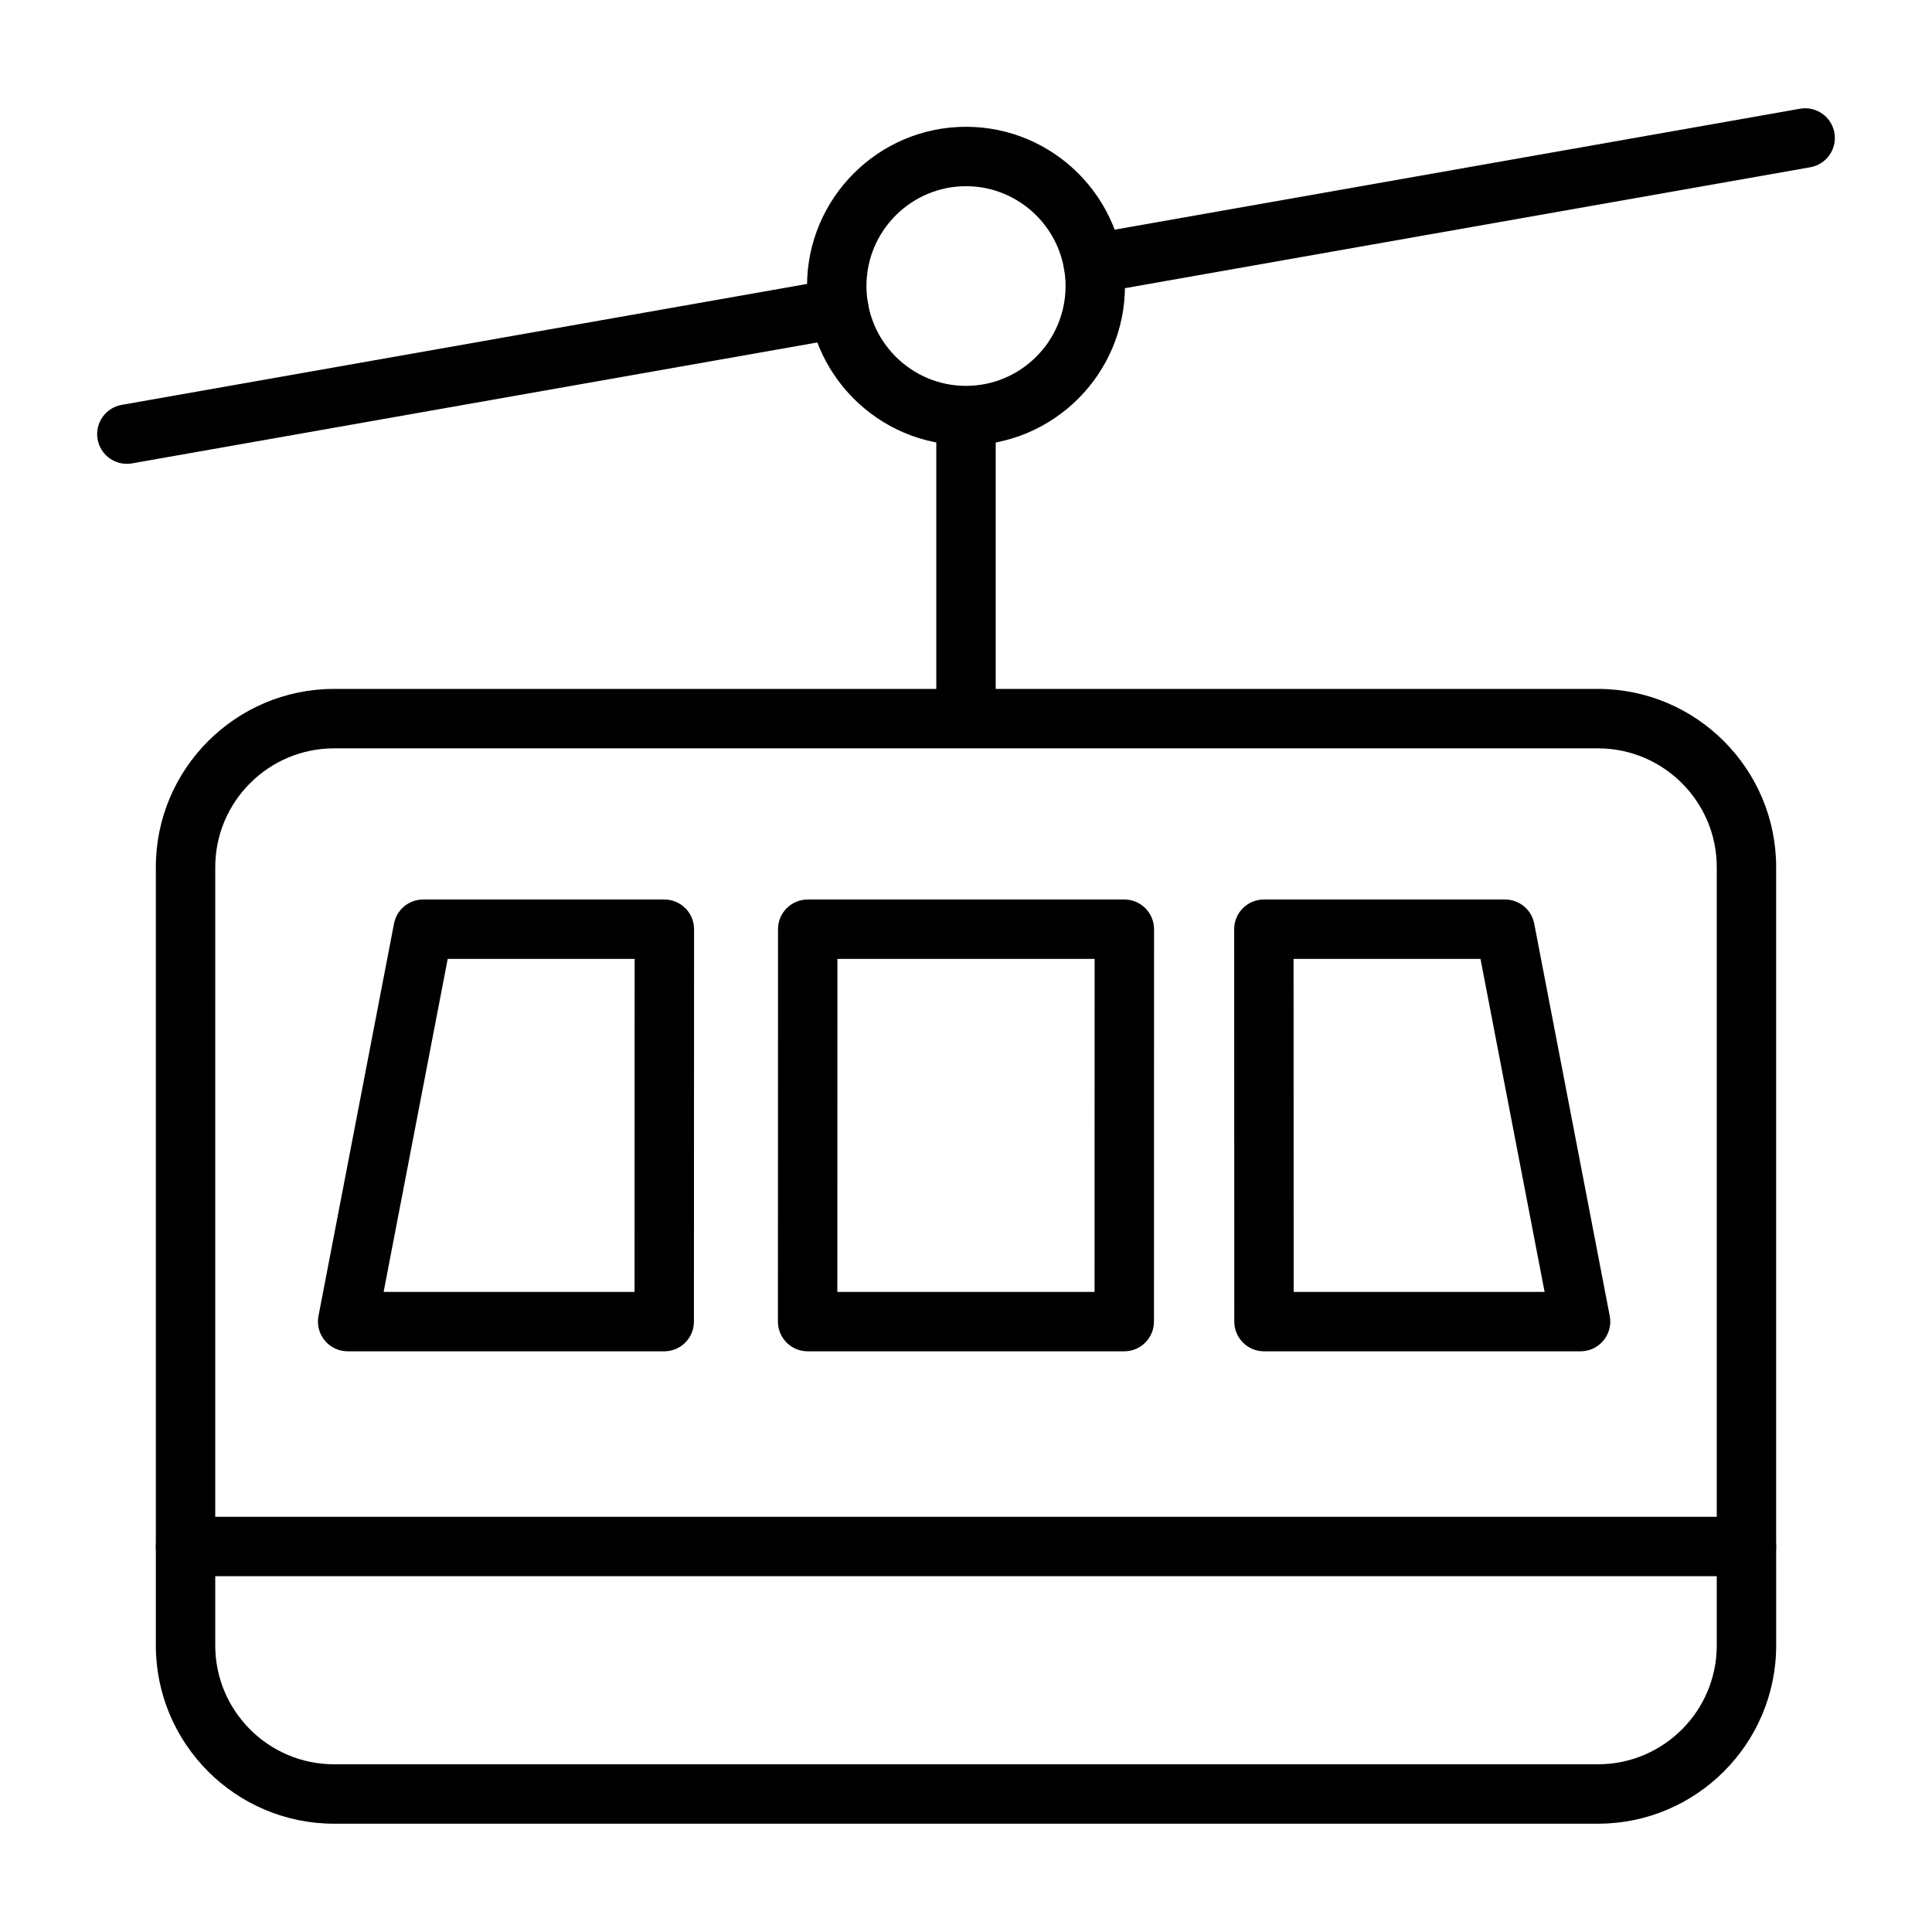 <?xml version="1.0" encoding="UTF-8"?>
<!-- Uploaded to: SVG Find, www.svgrepo.com, Generator: SVG Find Mixer Tools -->
<svg fill="#000000" width="800px" height="800px" version="1.1" viewBox="144 144 512 512" xmlns="http://www.w3.org/2000/svg">
 <g>
  <path d="m606.83 561.71h-413.66c-4.348 0-7.871-3.523-7.871-7.871v-180.04c0-26.043 21.188-47.23 47.23-47.23h334.94c26.043 0 47.23 21.188 47.23 47.23v180.04c0 4.348-3.523 7.871-7.871 7.871zm-405.79-15.742h397.92v-172.16c0-17.363-14.125-31.488-31.488-31.488h-334.94c-17.363 0-31.488 14.125-31.488 31.488z"/>
  <path d="m567.47 627.3h-334.94c-26.043 0-47.23-21.188-47.23-47.23v-26.23c0-4.348 3.523-7.871 7.871-7.871 4.348 0 7.871 3.523 7.871 7.871v26.227c0 17.363 14.125 31.488 31.488 31.488h334.94c17.363 0 31.488-14.125 31.488-31.488v-26.23c0-4.348 3.523-7.871 7.871-7.871s7.871 3.523 7.871 7.871l0.004 26.23c-0.004 26.043-21.191 47.234-47.234 47.234z"/>
  <path d="m441.94 502.11h-83.91c-2.09 0-4.09-0.828-5.566-2.305-1.477-1.477-2.305-3.481-2.305-5.566l0.023-103.99c0-4.348 3.527-7.871 7.871-7.871h83.91c2.09 0 4.09 0.828 5.566 2.305 1.477 1.477 2.305 3.481 2.305 5.566l-0.023 103.99c0 4.348-3.523 7.871-7.871 7.871zm-76.035-15.742h68.164l0.02-88.246h-68.164z"/>
  <path d="m320.03 502.11h-83.898c-2.348 0-4.574-1.047-6.07-2.859s-2.106-4.195-1.66-6.5l20.016-103.99c0.715-3.707 3.957-6.383 7.731-6.383h63.914c2.09 0 4.09 0.828 5.566 2.305 1.477 1.477 2.305 3.481 2.305 5.566l-0.035 103.99c0.004 4.348-3.523 7.871-7.867 7.871zm-74.367-15.742h66.496l0.027-88.246h-49.539z"/>
  <path d="m562.87 502.11h-83.898c-4.348 0-7.871-3.523-7.871-7.871l-0.035-103.99c0-2.09 0.828-4.09 2.305-5.566 1.477-1.477 3.481-2.305 5.566-2.305h63.914c3.773 0 7.016 2.68 7.731 6.383l20.016 103.99c0.445 2.305-0.164 4.691-1.66 6.5s-3.719 2.859-6.066 2.859zm-76.031-15.742h66.496l-16.988-88.246h-49.539z"/>
  <path d="m177.61 266.92c-3.75 0-7.07-2.688-7.742-6.504-0.754-4.281 2.102-8.363 6.383-9.121l188.66-33.289c4.281-0.758 8.363 2.102 9.121 6.383 0.754 4.281-2.102 8.363-6.383 9.121l-188.66 33.289c-0.461 0.082-0.922 0.121-1.375 0.121z"/>
  <path d="m433.73 221.73c-3.75 0-7.07-2.688-7.742-6.504-0.754-4.281 2.102-8.363 6.383-9.121l188.65-33.289c4.285-0.758 8.363 2.102 9.121 6.383 0.754 4.281-2.102 8.363-6.383 9.121l-188.65 33.289c-0.465 0.082-0.922 0.121-1.379 0.121z"/>
  <path d="m400 341.91c-4.348 0-7.871-3.523-7.871-7.871v-79.645c0-4.348 3.523-7.871 7.871-7.871s7.871 3.523 7.871 7.871v79.645c0 4.348-3.523 7.871-7.871 7.871z"/>
  <path d="m400 262c-23.23 0-42.129-18.93-42.129-42.199 0-23.266 18.898-42.199 42.129-42.199s42.129 18.93 42.129 42.199c-0.004 23.27-18.902 42.199-42.129 42.199zm0-68.656c-14.547 0-26.383 11.867-26.383 26.457-0.004 14.59 11.832 26.457 26.383 26.457 14.547 0 26.383-11.867 26.383-26.457 0-14.586-11.836-26.457-26.383-26.457z"/>
 </g>
</svg>